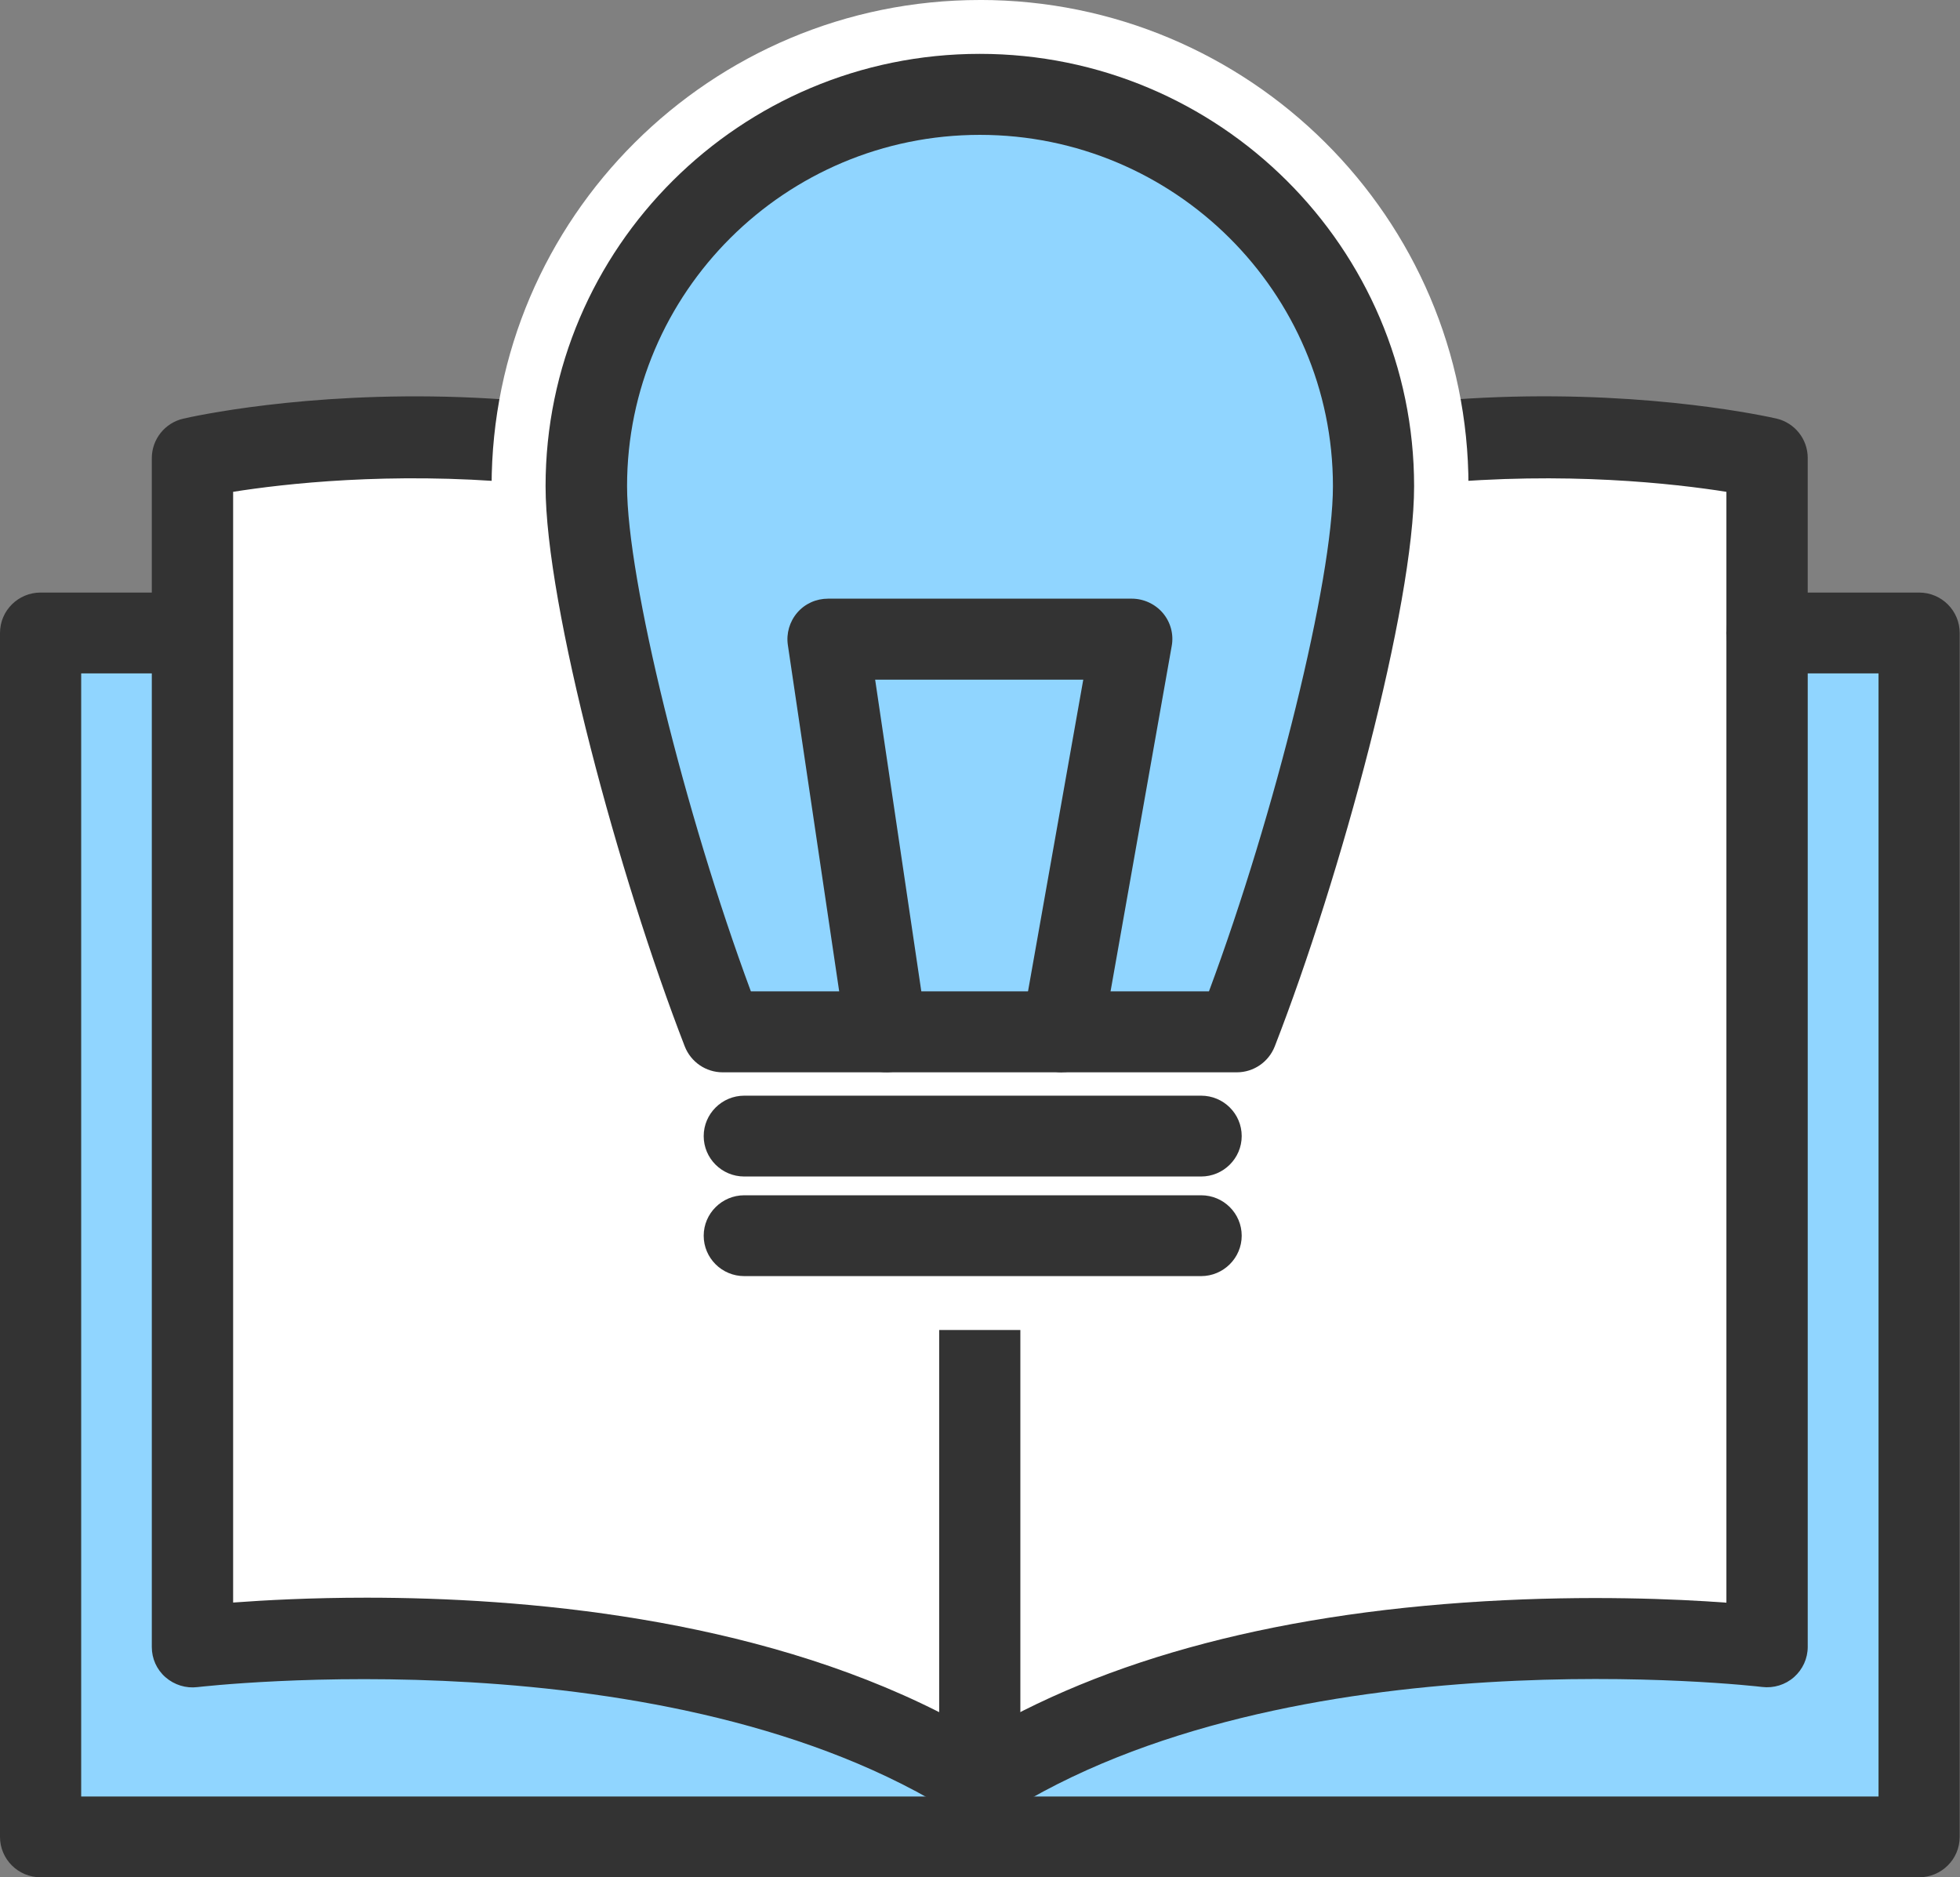 <svg fill="none" height="68" viewBox="0 0 71 68" width="71" xmlns="http://www.w3.org/2000/svg" xmlns:xlink="http://www.w3.org/1999/xlink"><rect x="0" y="0" width="71" height="68" fill="#808080" stroke="none"/><clipPath id="a"><path d="m0 0h71v68h-71z"/></clipPath><g clip-path="url(#a)"><path d="m35.498 21.481v43.064c-10.981-7.024-28.522-4.885-28.522-4.885v-43.064s15.518-3.575 28.522 4.885z" fill="#fff"/><path d="m64.008 59.66s-17.541-2.139-28.511 4.885v-43.064c12.993-8.46 28.511-4.885 28.511-4.885z" fill="#fff"/><path d="m35.497 64.545c10.97-7.024 28.511-4.885 28.511-4.885v-36.732h5.516v43.608h-34.027z" fill="#90d5ff"/><path d="m6.976 59.66s17.541-2.139 28.522 4.885v1.991h-34.027v-43.608h5.505z" fill="#90d5ff"/><path d="m35.497 66.008c-.484 0-.957-.238-1.242-.675-.439-.681-.239-1.589.445-2.026 4.764-3.053 11.187-4.84 19.079-5.305 3.767-.221 6.935-.085 8.759.051v-40.238c-3.727-.59-15.911-1.827-26.231 4.891-.678.443-1.59.255-2.04-.426-.445-.675-.256-1.583.427-2.031 13.363-8.704 28.989-5.237 29.65-5.089.667.153 1.14.743 1.14 1.43v43.064c0 .42-.182.817-.496 1.095-.314.278-.735.408-1.157.357-.171-.023-17.147-1.986-27.536 4.664-.245.159-.524.233-.798.233z" fill="#333"/><path d="m35.497 66.008c-.279 0-.553-.079-.798-.233-10.412-6.661-27.376-4.681-27.547-4.664-.416.051-.838-.079-1.157-.357s-.496-.675-.496-1.095v-43.064c0-.681.473-1.277 1.14-1.43.661-.153 16.281-3.62 29.656 5.089.416.272.667.732.667 1.226v43.064c0 .539-.296 1.027-.769 1.288-.222.119-.462.182-.707.182zm-22.219-8.136c5.642 0 13.945.704 20.743 4.147v-39.733c-10.178-6.247-21.923-5.05-25.576-4.471v40.233c1.145-.085 2.821-.176 4.832-.176z" fill="#333"/><path d="m69.524 68h-68.054c-.815 0-1.47-.658-1.47-1.464v-43.608c0-.811.661-1.464 1.47-1.464h5.494c.815 0 1.47.658 1.47 1.464s-.661 1.464-1.47 1.464h-4.023v40.681h65.108v-40.681h-4.046c-.815 0-1.47-.658-1.47-1.464s.661-1.464 1.47-1.464h5.516c.815 0 1.47.658 1.47 1.464v43.608c0 .811-.661 1.464-1.47 1.464z" fill="#333"/><path d="m35.497 0c-9.756 0-17.689 7.904-17.689 17.611 0 4.596 2.673 14.57 5.174 20.999.182.465.467.879.815 1.214-.171.408-.268.851-.268 1.322 0 .664.199 1.282.53 1.804-.331.528-.53 1.14-.53 1.804 0 1.884 1.539 3.421 3.436 3.421h16.549c1.892 0 3.436-1.532 3.436-3.421 0-.664-.2-1.282-.53-1.804.331-.528.53-1.141.53-1.804 0-.346-.068-.669-.16-.982.541-.38.98-.913 1.225-1.555 2.502-6.423 5.18-16.397 5.18-20.999 0-9.713-7.938-17.611-17.7-17.611z" fill="#fff"/><path d="m38.478 37.379h6.331c2.519-6.468 4.947-15.898 4.947-19.762 0-7.841-6.388-14.196-14.264-14.196s-14.258 6.355-14.258 14.196c0 3.869 2.428 13.294 4.941 19.762h12.298z" fill="#90d5ff"/><g fill="#333"><path d="m44.808 38.842h-18.629c-.61 0-1.151-.374-1.373-.936-2.382-6.139-5.043-15.977-5.043-20.295 0-8.635 7.055-15.66 15.728-15.66s15.734 7.024 15.734 15.66c0 4.323-2.661 14.167-5.049 20.295-.222.562-.764.936-1.373.936zm-17.609-2.933h16.595c2.393-6.428 4.491-14.911 4.491-18.298 0-7.018-5.739-12.726-12.788-12.726s-12.782 5.708-12.782 12.726c0 3.376 2.097 11.864 4.485 18.298z"/><path d="m43.51 42.616h-16.549c-.815 0-1.47-.658-1.47-1.464s.661-1.464 1.47-1.464h16.549c.815 0 1.47.658 1.47 1.464s-.661 1.464-1.47 1.464z"/><path d="m43.51 46.224h-16.549c-.815 0-1.47-.658-1.47-1.464s.661-1.464 1.47-1.464h16.549c.815 0 1.47.658 1.47 1.464s-.661 1.464-1.47 1.464z"/><path d="m38.478 38.843c-.086 0-.171-.006-.257-.023-.803-.142-1.333-.902-1.197-1.696l2.217-12.505h-7.539l1.858 12.545c.12.8-.439 1.543-1.242 1.662-.803.114-1.55-.437-1.67-1.237l-2.108-14.224c-.063-.42.063-.851.342-1.175s.684-.505 1.117-.505h10.998c.433 0 .849.193 1.128.522.279.329.399.772.319 1.197l-2.519 14.224c-.125.709-.747 1.208-1.448 1.208z"/></g></g></svg>